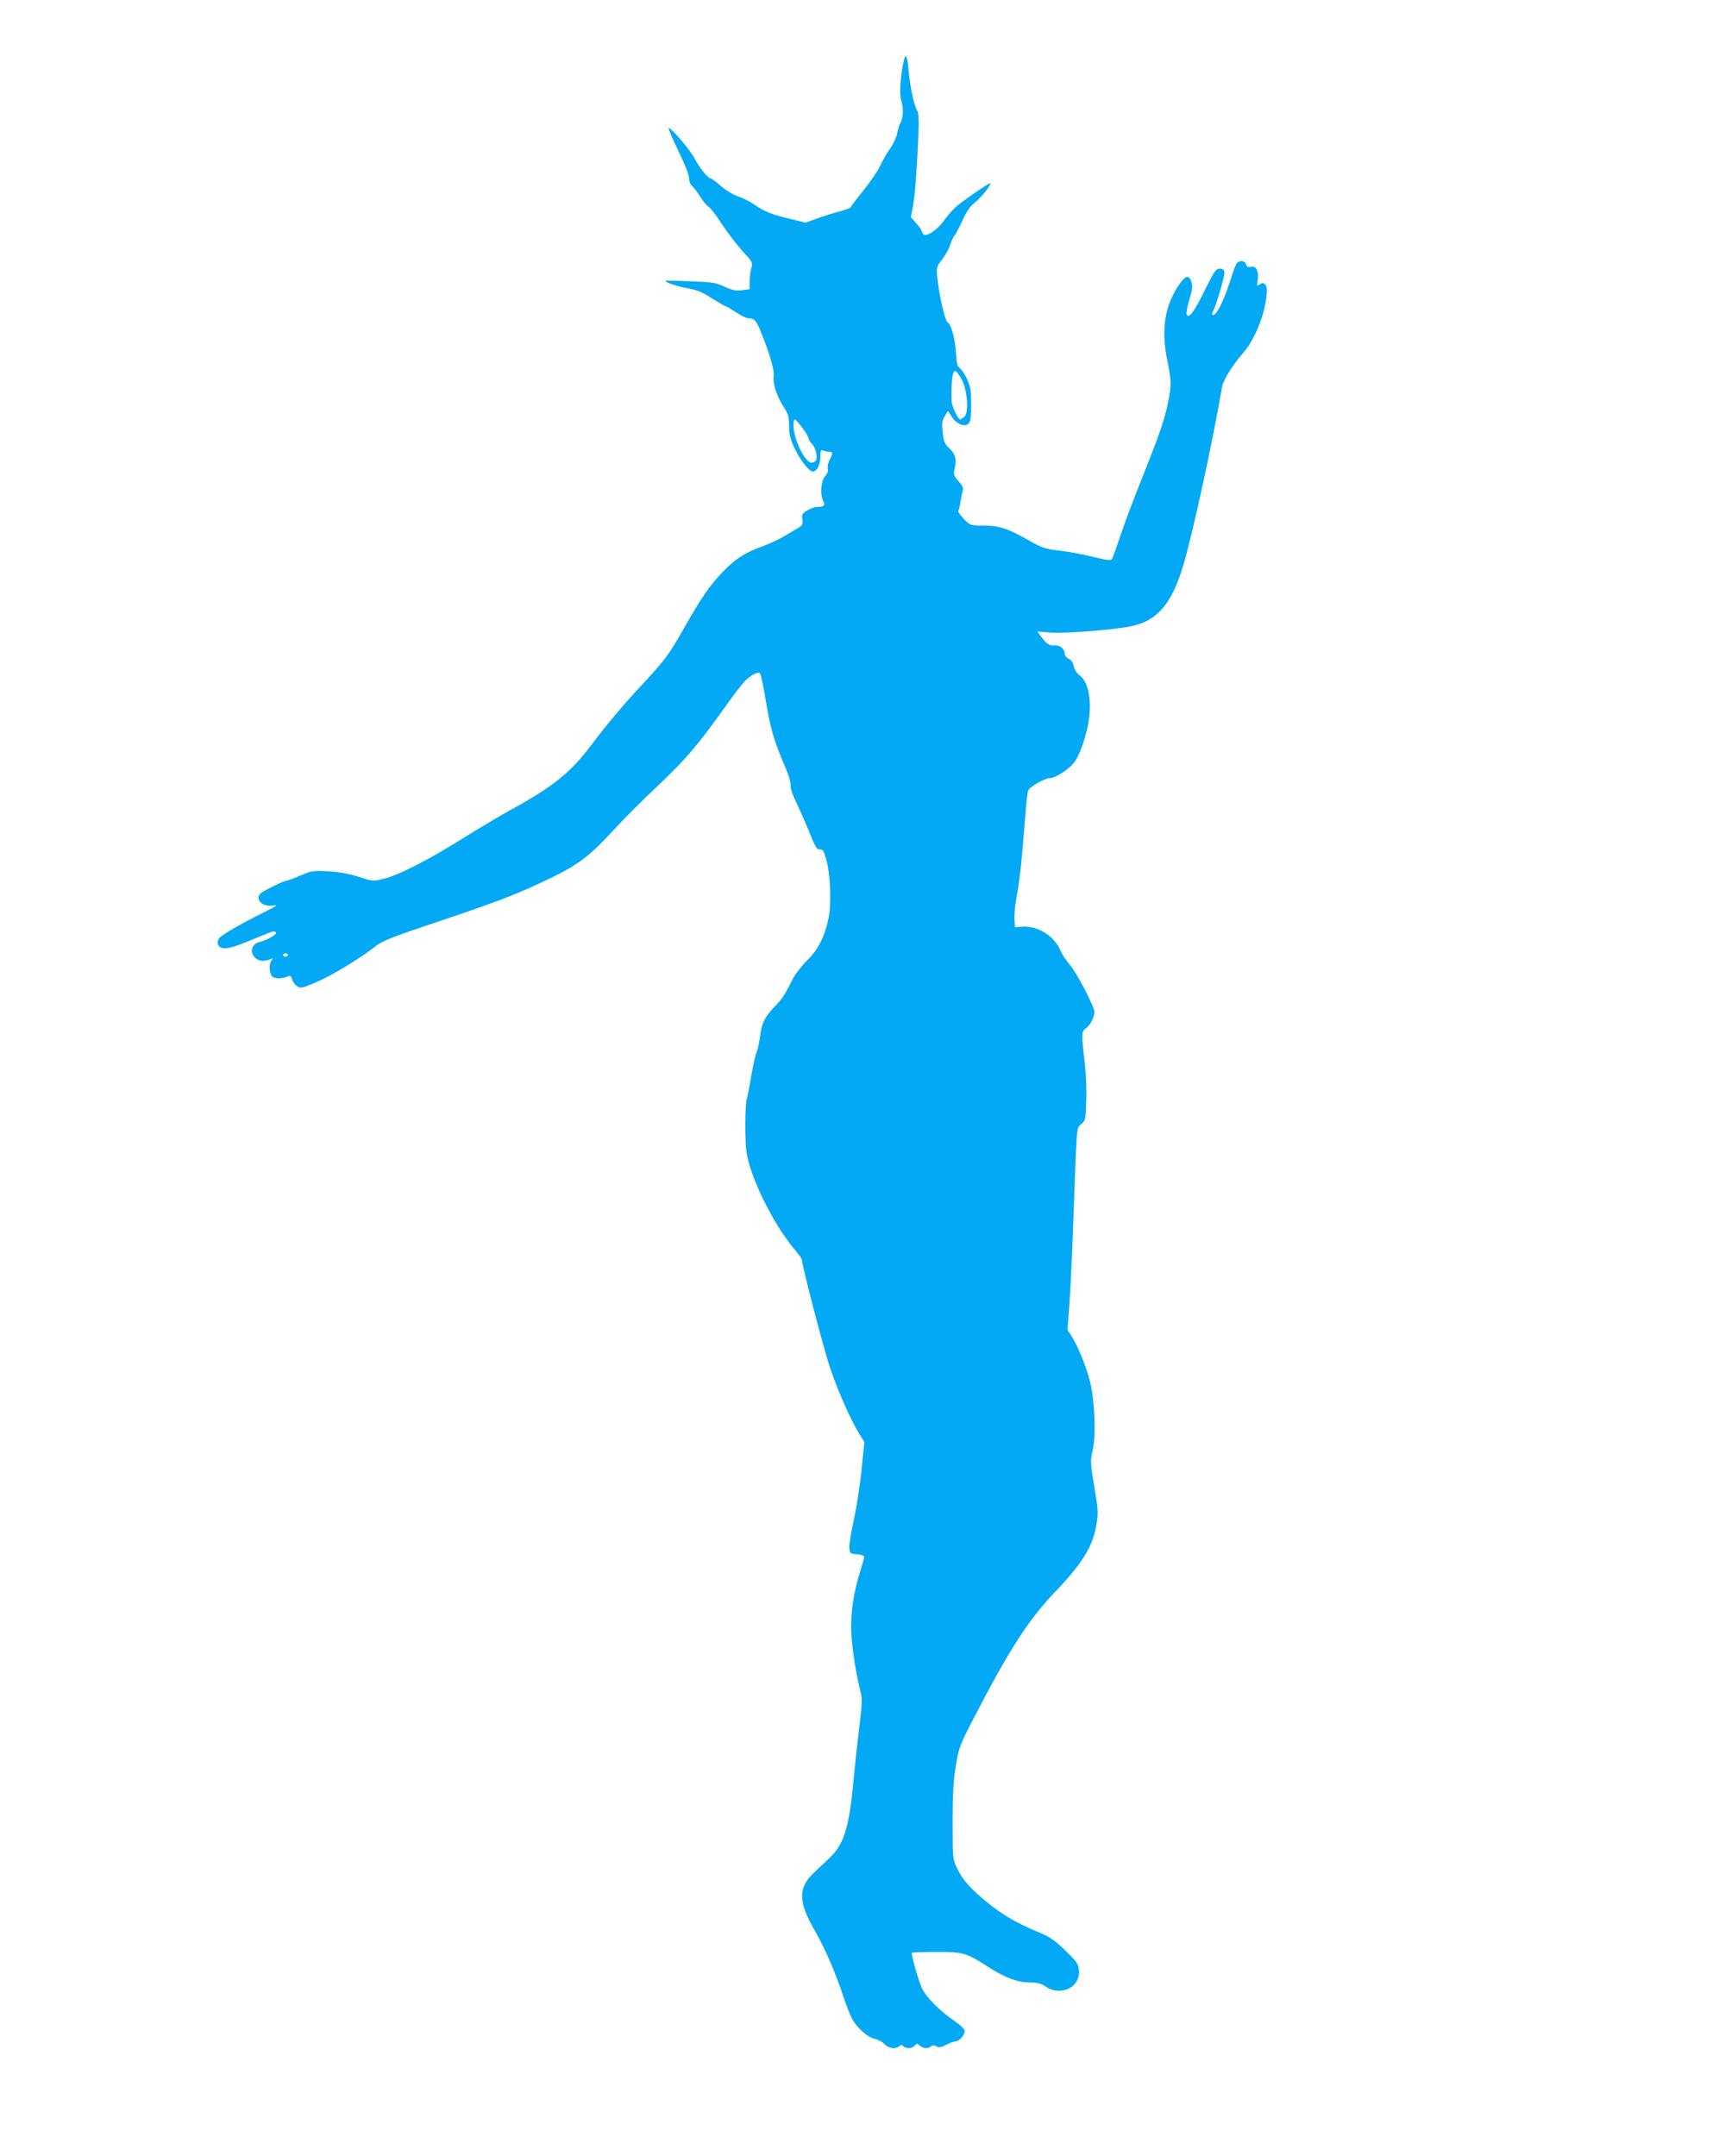 <?xml version="1.0" standalone="no"?>
<!DOCTYPE svg PUBLIC "-//W3C//DTD SVG 20010904//EN"
 "http://www.w3.org/TR/2001/REC-SVG-20010904/DTD/svg10.dtd">
<svg version="1.0" xmlns="http://www.w3.org/2000/svg"
 width="1024pt" height="1280pt" viewBox="0 0 1024 1280"
 preserveAspectRatio="xMidYMid meet">
<g transform="translate(0,1280) scale(0.1,-0.1)"
fill="#03a9f4" stroke="none">
<path d="M5367 12447 c-20 -81 -29 -200 -19 -236 16 -52 15 -106 -2 -139 -8
-15 -18 -46 -21 -67 -4 -22 -22 -60 -40 -85 -18 -25 -44 -70 -58 -100 -13 -30
-59 -98 -101 -150 -42 -52 -76 -97 -76 -101 0 -3 -28 -14 -62 -23 -35 -9 -95
-28 -135 -42 l-72 -26 -88 22 c-113 27 -152 42 -213 84 -27 19 -73 42 -101 51
-29 10 -72 36 -100 61 -27 24 -54 44 -59 44 -16 0 -69 65 -95 116 -24 49 -139
184 -155 184 -5 0 20 -60 55 -132 38 -77 65 -146 65 -164 0 -17 7 -38 16 -45
9 -7 31 -37 50 -66 19 -30 41 -56 50 -60 8 -3 44 -49 78 -102 35 -53 91 -126
124 -162 59 -64 61 -68 52 -100 -6 -19 -10 -55 -10 -80 l0 -46 -44 -6 c-36 -5
-56 -1 -103 20 -52 25 -73 28 -203 33 -80 3 -147 5 -148 3 -12 -6 67 -34 127
-44 57 -10 88 -22 148 -61 43 -26 80 -48 84 -48 4 0 30 -16 59 -35 29 -19 62
-35 74 -35 32 0 43 -11 66 -65 52 -122 89 -244 83 -278 -7 -43 17 -118 59
-183 27 -41 32 -59 32 -114 1 -50 8 -80 32 -130 33 -71 88 -140 109 -140 24 0
45 43 45 88 0 38 2 43 18 37 9 -4 25 -7 35 -7 21 1 22 -10 1 -50 -9 -17 -13
-40 -10 -51 3 -14 -2 -29 -15 -43 -25 -26 -32 -108 -13 -146 15 -29 6 -38 -39
-38 -12 0 -37 -9 -56 -21 -29 -18 -33 -24 -28 -52 4 -28 1 -35 -21 -49 -15 -8
-53 -31 -84 -50 -31 -19 -92 -47 -135 -63 -102 -36 -164 -77 -240 -158 -76
-82 -117 -141 -223 -327 -91 -160 -111 -186 -242 -328 -118 -126 -216 -243
-310 -368 -122 -162 -227 -246 -478 -383 -58 -32 -186 -108 -285 -170 -209
-130 -373 -214 -465 -238 -65 -16 -66 -16 -150 11 -56 18 -117 29 -180 33 -91
5 -98 4 -169 -26 -40 -17 -78 -31 -85 -31 -6 0 -45 -17 -86 -38 -63 -31 -75
-41 -75 -62 0 -29 37 -52 78 -47 15 2 27 2 27 0 0 -1 -33 -19 -72 -39 -146
-72 -260 -139 -269 -157 -17 -31 -1 -57 35 -57 33 0 71 13 211 71 78 33 88 35
93 20 4 -11 -57 -44 -101 -55 -40 -10 -54 -52 -29 -85 20 -27 56 -33 97 -16
16 7 18 6 8 -6 -17 -17 -16 -70 0 -93 14 -19 58 -19 98 -2 12 5 18 1 23 -18 3
-14 17 -33 29 -41 22 -14 30 -12 113 23 95 41 252 136 344 207 49 39 90 56
380 153 369 124 477 166 675 262 163 80 227 129 371 286 55 60 170 175 255
255 169 160 239 242 394 459 56 80 116 157 131 171 40 36 74 53 86 41 5 -5 20
-78 34 -162 26 -162 49 -241 112 -386 23 -54 38 -102 35 -115 -3 -15 12 -59
39 -114 23 -49 58 -130 78 -180 30 -75 40 -90 57 -88 17 2 23 -8 38 -60 23
-81 31 -245 16 -333 -20 -114 -62 -201 -130 -266 -32 -32 -70 -81 -85 -110
-45 -91 -64 -121 -110 -167 -57 -60 -75 -96 -85 -180 -5 -37 -14 -77 -20 -88
-5 -11 -20 -74 -31 -139 -11 -66 -23 -126 -26 -134 -11 -27 -13 -233 -4 -311
18 -148 157 -433 286 -586 24 -28 44 -56 44 -61 0 -33 129 -529 167 -642 46
-137 127 -320 177 -398 l27 -43 -16 -162 c-9 -89 -30 -223 -46 -299 -17 -75
-29 -151 -27 -170 3 -31 5 -33 46 -36 24 -2 42 -8 42 -15 0 -7 -11 -46 -24
-87 -40 -125 -59 -262 -52 -370 6 -102 28 -238 52 -334 14 -53 13 -72 -5 -220
-11 -88 -27 -237 -36 -331 -24 -266 -57 -369 -144 -449 -24 -23 -65 -61 -91
-86 -94 -89 -92 -173 10 -348 58 -101 124 -253 170 -397 13 -38 33 -91 46
-116 28 -57 95 -116 140 -125 18 -3 42 -17 55 -30 24 -26 67 -32 87 -12 9 9
15 9 24 0 17 -17 53 -15 68 3 12 14 15 14 30 0 19 -18 51 -20 67 -4 8 8 17 8
32 0 16 -9 28 -7 58 9 21 11 45 20 54 20 24 0 62 45 55 67 -4 10 -28 32 -54
50 -93 63 -178 149 -201 203 -23 53 -64 201 -58 207 2 2 67 4 145 4 161 1 178
-4 315 -93 98 -62 169 -88 243 -88 41 0 64 -6 86 -21 95 -68 219 -5 202 102
-5 32 -21 52 -83 112 -64 61 -91 79 -169 111 -119 50 -205 100 -295 174 -97
80 -144 133 -176 201 -26 55 -26 59 -26 276 0 166 5 248 19 332 18 108 22 120
112 293 201 389 320 574 470 731 174 182 233 280 254 415 10 62 8 89 -14 218
-24 142 -24 151 -10 215 21 87 13 293 -15 406 -22 89 -70 208 -108 269 l-26
40 12 165 c6 91 16 290 21 441 23 633 19 592 49 616 24 21 26 27 29 135 3 63
-1 159 -7 214 -22 185 -22 202 4 219 30 20 58 81 50 109 -19 60 -108 227 -143
267 -22 25 -47 64 -56 85 -38 90 -138 152 -234 143 l-37 -3 -3 48 c-2 26 4 87
13 135 18 92 28 184 49 452 7 91 16 172 20 179 15 24 100 71 127 71 29 0 99
42 136 82 29 31 57 96 82 192 39 147 21 293 -40 336 -17 13 -31 34 -35 54 -4
22 -14 37 -30 45 -13 6 -24 19 -24 30 0 29 -29 53 -60 49 -30 -3 -50 10 -81
54 l-21 29 79 -7 c80 -6 368 16 473 37 157 31 245 131 313 359 56 184 179 753
231 1061 7 42 62 131 126 204 76 87 140 258 140 373 0 37 -21 52 -45 32 -14
-11 -15 -8 -9 27 8 53 -9 87 -41 79 -17 -4 -24 -1 -28 14 -6 23 -39 27 -55 7
-6 -7 -23 -51 -37 -97 -35 -112 -82 -210 -101 -210 -11 0 -12 4 -5 18 21 40
72 212 69 234 -2 17 -9 23 -28 23 -22 0 -32 -15 -85 -122 -65 -133 -99 -179
-111 -150 -3 9 4 48 16 88 17 54 20 79 13 102 -13 48 -35 44 -75 -15 -84 -123
-106 -266 -69 -447 25 -120 26 -149 5 -249 -21 -104 -49 -185 -153 -446 -49
-121 -107 -277 -130 -346 -23 -69 -45 -131 -50 -138 -7 -11 -27 -9 -112 12
-57 14 -147 31 -199 37 -87 10 -103 15 -192 66 -119 67 -170 83 -265 83 -73 0
-74 0 -112 40 -21 22 -35 42 -33 45 3 3 9 27 13 53 4 26 10 57 14 68 5 16 -2
31 -25 57 -27 31 -31 41 -24 69 13 63 7 90 -29 125 -30 28 -35 40 -41 96 -6
54 -4 69 12 96 l20 32 21 -34 c27 -44 77 -65 100 -42 12 12 16 38 16 113 0 81
-4 106 -24 150 -13 29 -32 59 -43 66 -15 11 -20 29 -23 87 -4 84 -29 174 -50
186 -16 9 -50 160 -61 265 -6 61 -5 65 29 108 19 25 40 63 47 85 7 22 18 47
25 55 8 8 29 49 48 91 24 52 46 85 71 104 35 26 96 101 96 117 0 7 -92 -53
-182 -121 -27 -19 -66 -61 -89 -93 -45 -65 -115 -111 -130 -86 -5 7 -9 16 -9
20 0 4 -14 24 -32 43 l-31 36 13 67 c12 63 27 275 33 462 2 53 -1 93 -9 105
-19 31 -42 142 -50 233 -7 83 -17 110 -27 69z m343 -1902 c34 -67 42 -199 14
-220 -11 -8 -22 -15 -25 -15 -12 0 -49 80 -50 107 -3 126 5 187 24 180 6 -2
23 -26 37 -52z m-947 -285 c20 -27 37 -56 37 -63 0 -8 9 -22 19 -31 20 -18 35
-74 26 -98 -3 -7 -15 -14 -26 -15 -39 -3 -109 140 -109 224 0 18 4 33 8 33 4
0 24 -22 45 -50z m-3053 -3130 c0 -5 -7 -10 -15 -10 -8 0 -15 5 -15 10 0 6 7
10 15 10 8 0 15 -4 15 -10z"/>
</g>
</svg>
